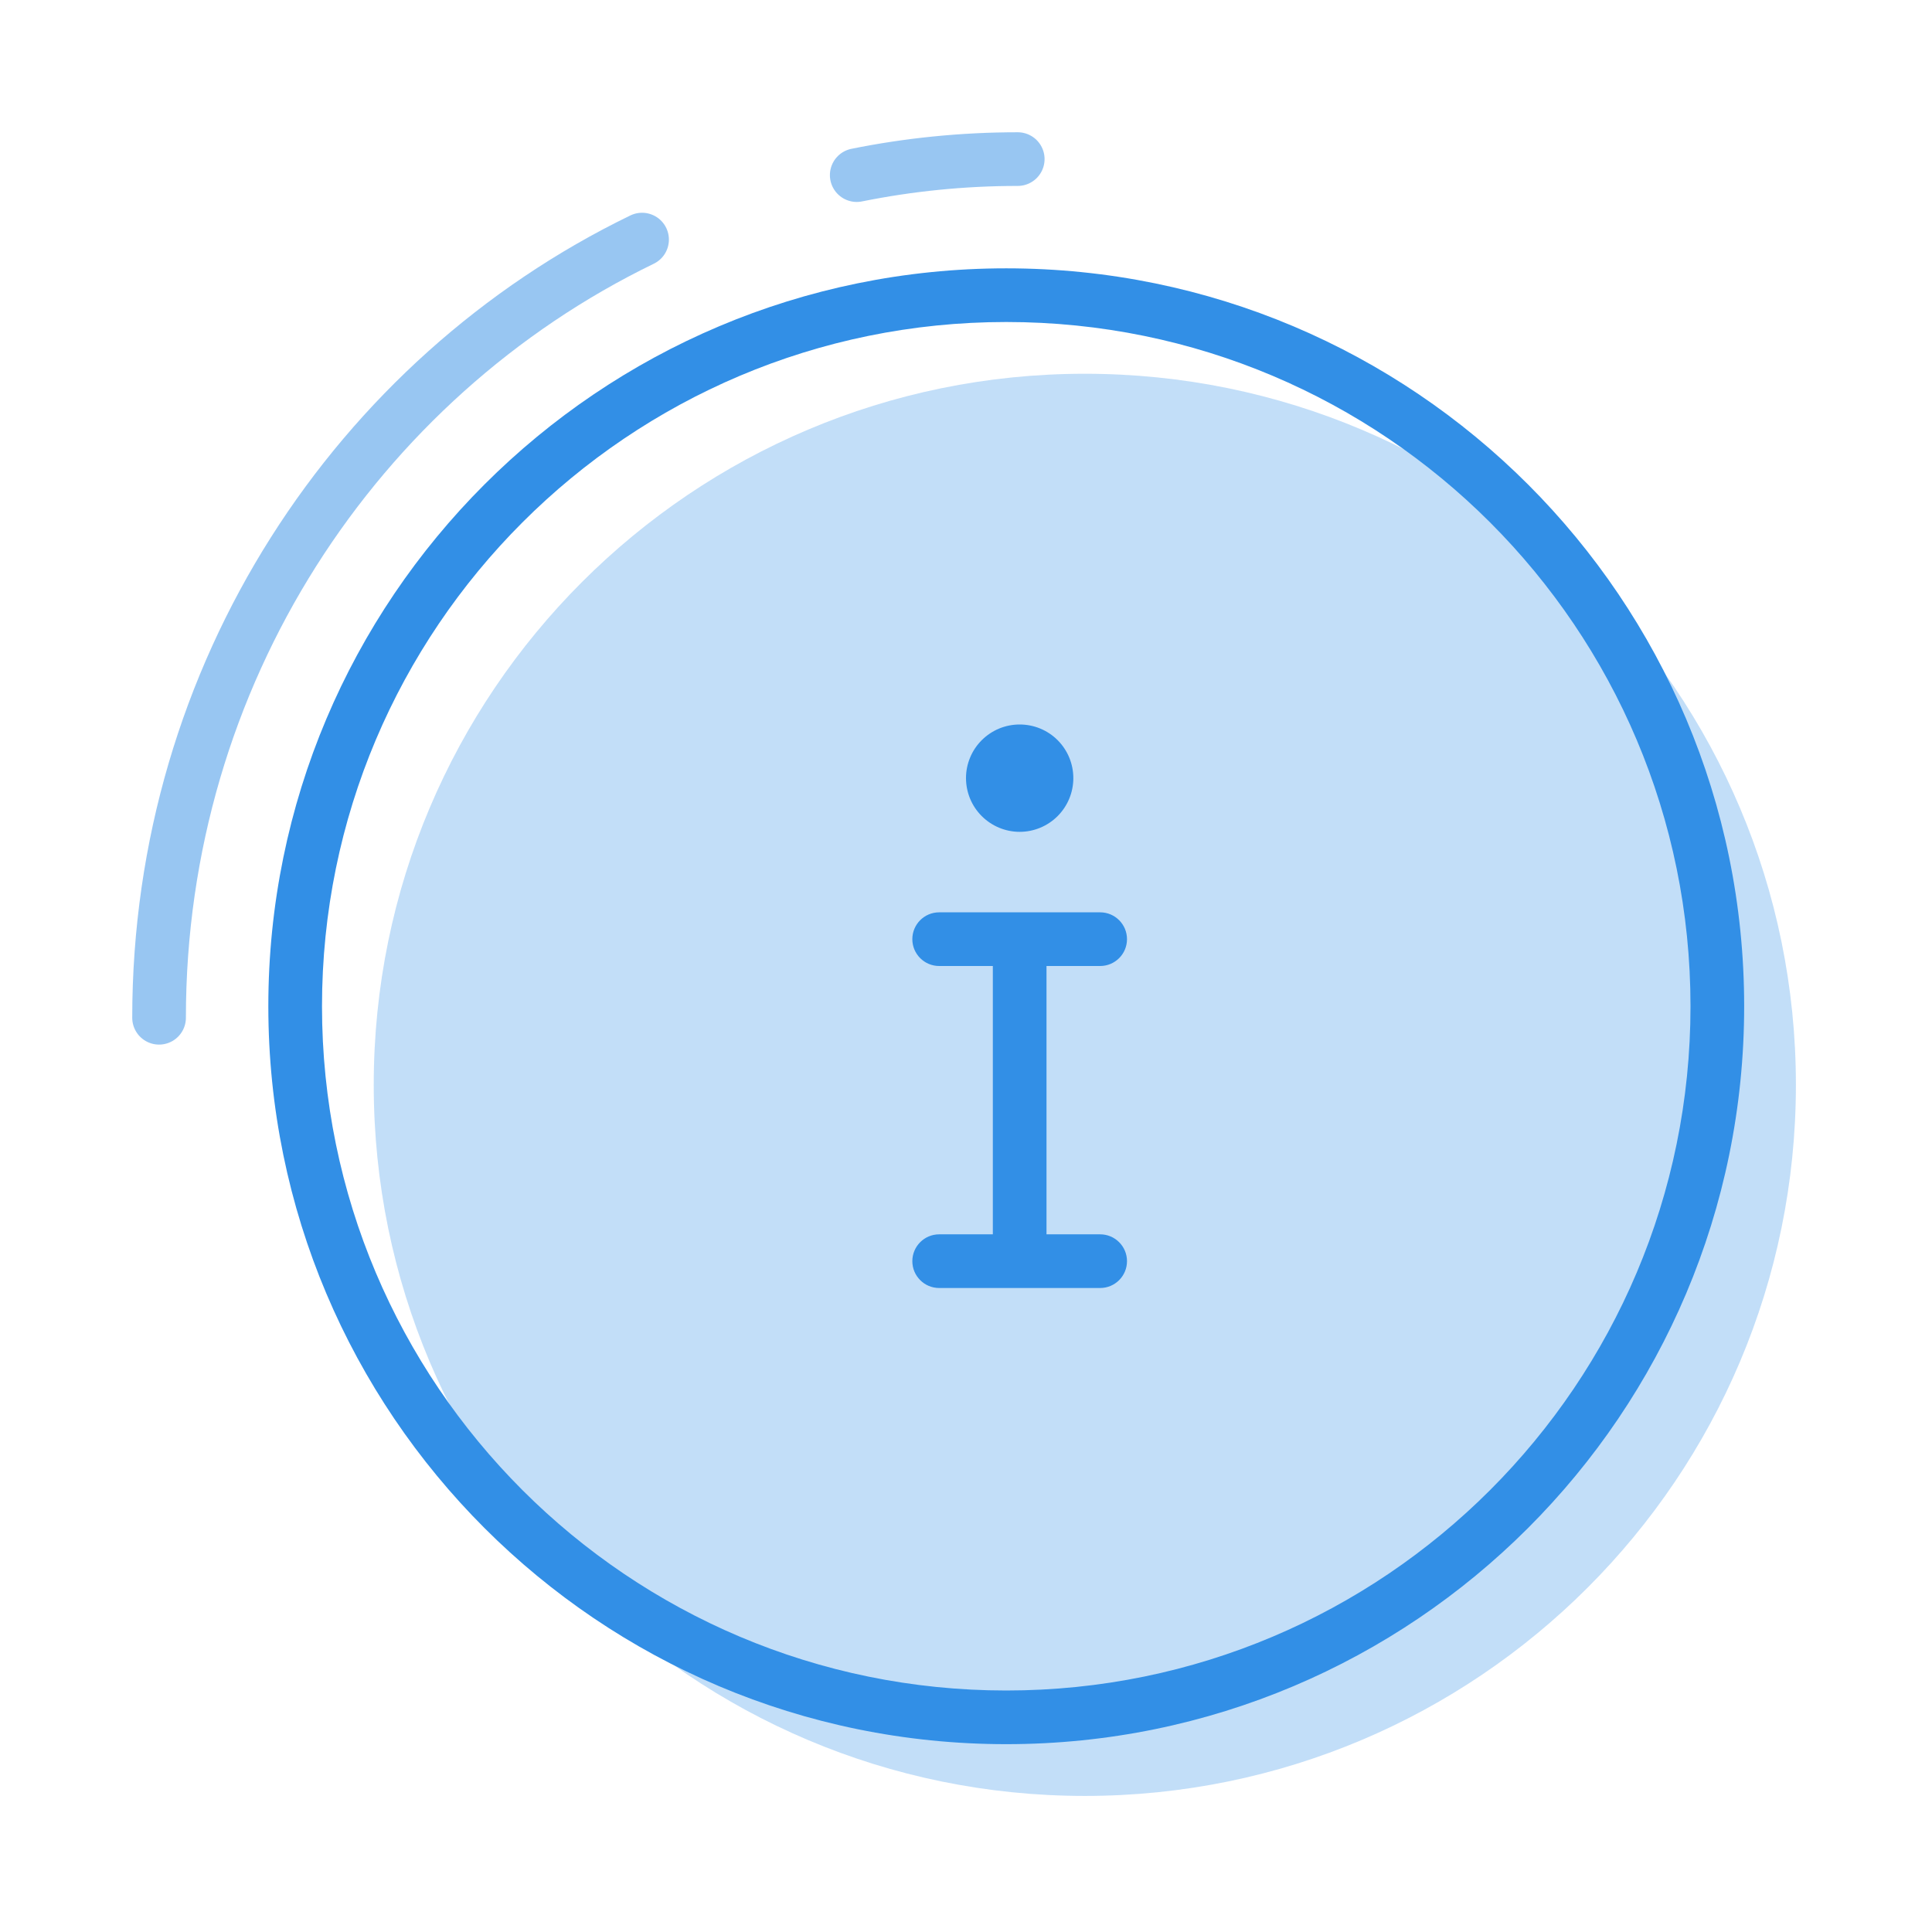 <svg width="72" height="72" viewBox="0 0 72 72" fill="none" xmlns="http://www.w3.org/2000/svg">
<path opacity="0.5" d="M37.928 5.929C35.876 5.929 33.87 6.134 31.928 6.526M23.928 8.929C13.283 14.092 5.928 25.137 5.928 37.929" stroke="#328FE6" stroke-width="2" stroke-linecap="round"/>
<path opacity="0.3" d="M40.428 66.929C55.063 66.929 66.928 55.064 66.928 40.429C66.928 25.793 55.063 13.929 40.428 13.929C25.792 13.929 13.928 25.793 13.928 40.429C13.928 55.064 25.792 66.929 40.428 66.929Z" fill="#328FE6"/>
<path d="M38 30V29V30ZM39 28.999L38 28.999V28.999H39ZM37 28.997L38 28.997L38 28.994L37 28.997ZM38 28L37.997 29L38.003 29L38 28ZM38.999 28.922C38.999 28.37 38.551 27.922 37.999 27.922C37.446 27.922 36.999 28.37 36.999 28.922H38.999ZM36.999 29C36.999 29.552 37.446 30 37.999 30C38.551 30 38.999 29.552 38.999 29H36.999ZM39 35C39 34.448 38.552 34 38 34C37.448 34 37 34.448 37 35H39ZM37 47C37 47.552 37.448 48 38 48C38.552 48 39 47.552 39 47H37ZM41 36C41.552 36 42 35.552 42 35C42 34.448 41.552 34 41 34V36ZM35 34C34.448 34 34 34.448 34 35C34 35.552 34.448 36 35 36V34ZM41 48C41.552 48 42 47.552 42 47C42 46.448 41.552 46 41 46V48ZM35 46C34.448 46 34 46.448 34 47C34 47.552 34.448 48 35 48V46ZM37.5 65C52.688 65 65 52.688 65 37.5H63C63 51.583 51.583 63 37.5 63V65ZM65 37.5C65 22.312 52.688 10 37.5 10V12C51.583 12 63 23.417 63 37.5H65ZM37.5 10C22.312 10 10 22.312 10 37.5H12C12 23.417 23.417 12 37.5 12V10ZM10 37.5C10 52.688 22.312 65 37.5 65V63C23.417 63 12 51.583 12 37.5H10ZM38 31C38.531 31 39.04 30.789 39.415 30.413L37.999 29L38 29L38 31ZM39.415 30.413C39.79 30.038 40 29.529 40 28.999H38C38 28.999 38 29 37.999 29L39.415 30.413ZM36 28.997C36 29.528 36.21 30.037 36.585 30.412L38.001 28.999C38 28.998 38 28.998 38 28.997H36ZM36.585 30.412C36.958 30.785 37.466 31 38 31V29C38.004 29 38.003 29.001 38.001 28.999L36.585 30.412ZM38.003 27C37.739 26.999 37.478 27.051 37.235 27.151L37.999 29C37.998 29 37.998 29 37.997 29L38.003 27ZM37.235 27.151C36.992 27.252 36.771 27.4 36.585 27.586L38 28.999C38 28.999 37.999 29 37.999 29L37.235 27.151ZM36.585 27.586C36.399 27.772 36.251 27.993 36.151 28.237L38 28.999L38 28.999L36.585 27.586ZM36.151 28.237C36.053 28.476 35.999 28.732 36 29L38 28.994C38 28.995 38 28.998 37.999 29C37.999 29.003 37.999 29.002 38 28.999L36.151 28.237ZM40 28.999C40 28.737 39.949 28.476 39.848 28.232L38 28.998L38 28.999L40 28.999ZM39.848 28.232C39.747 27.989 39.6 27.769 39.414 27.583L38 28.998L38 28.998L39.848 28.232ZM39.414 27.583C39.228 27.397 39.007 27.25 38.764 27.15L38.001 28.999C38.001 28.998 38.001 28.998 38 28.998L39.414 27.583ZM38.764 27.15C38.516 27.048 38.255 26.999 37.997 27L38.003 29C38.007 29 38.006 29.001 38.001 28.999L38.764 27.15ZM36.999 28.922V29H38.999V28.922H36.999ZM37 35V47H39V35H37ZM41 34H35V36H41V34ZM41 46H35V48H41V46Z" fill="#328FE6"/>
</svg>
